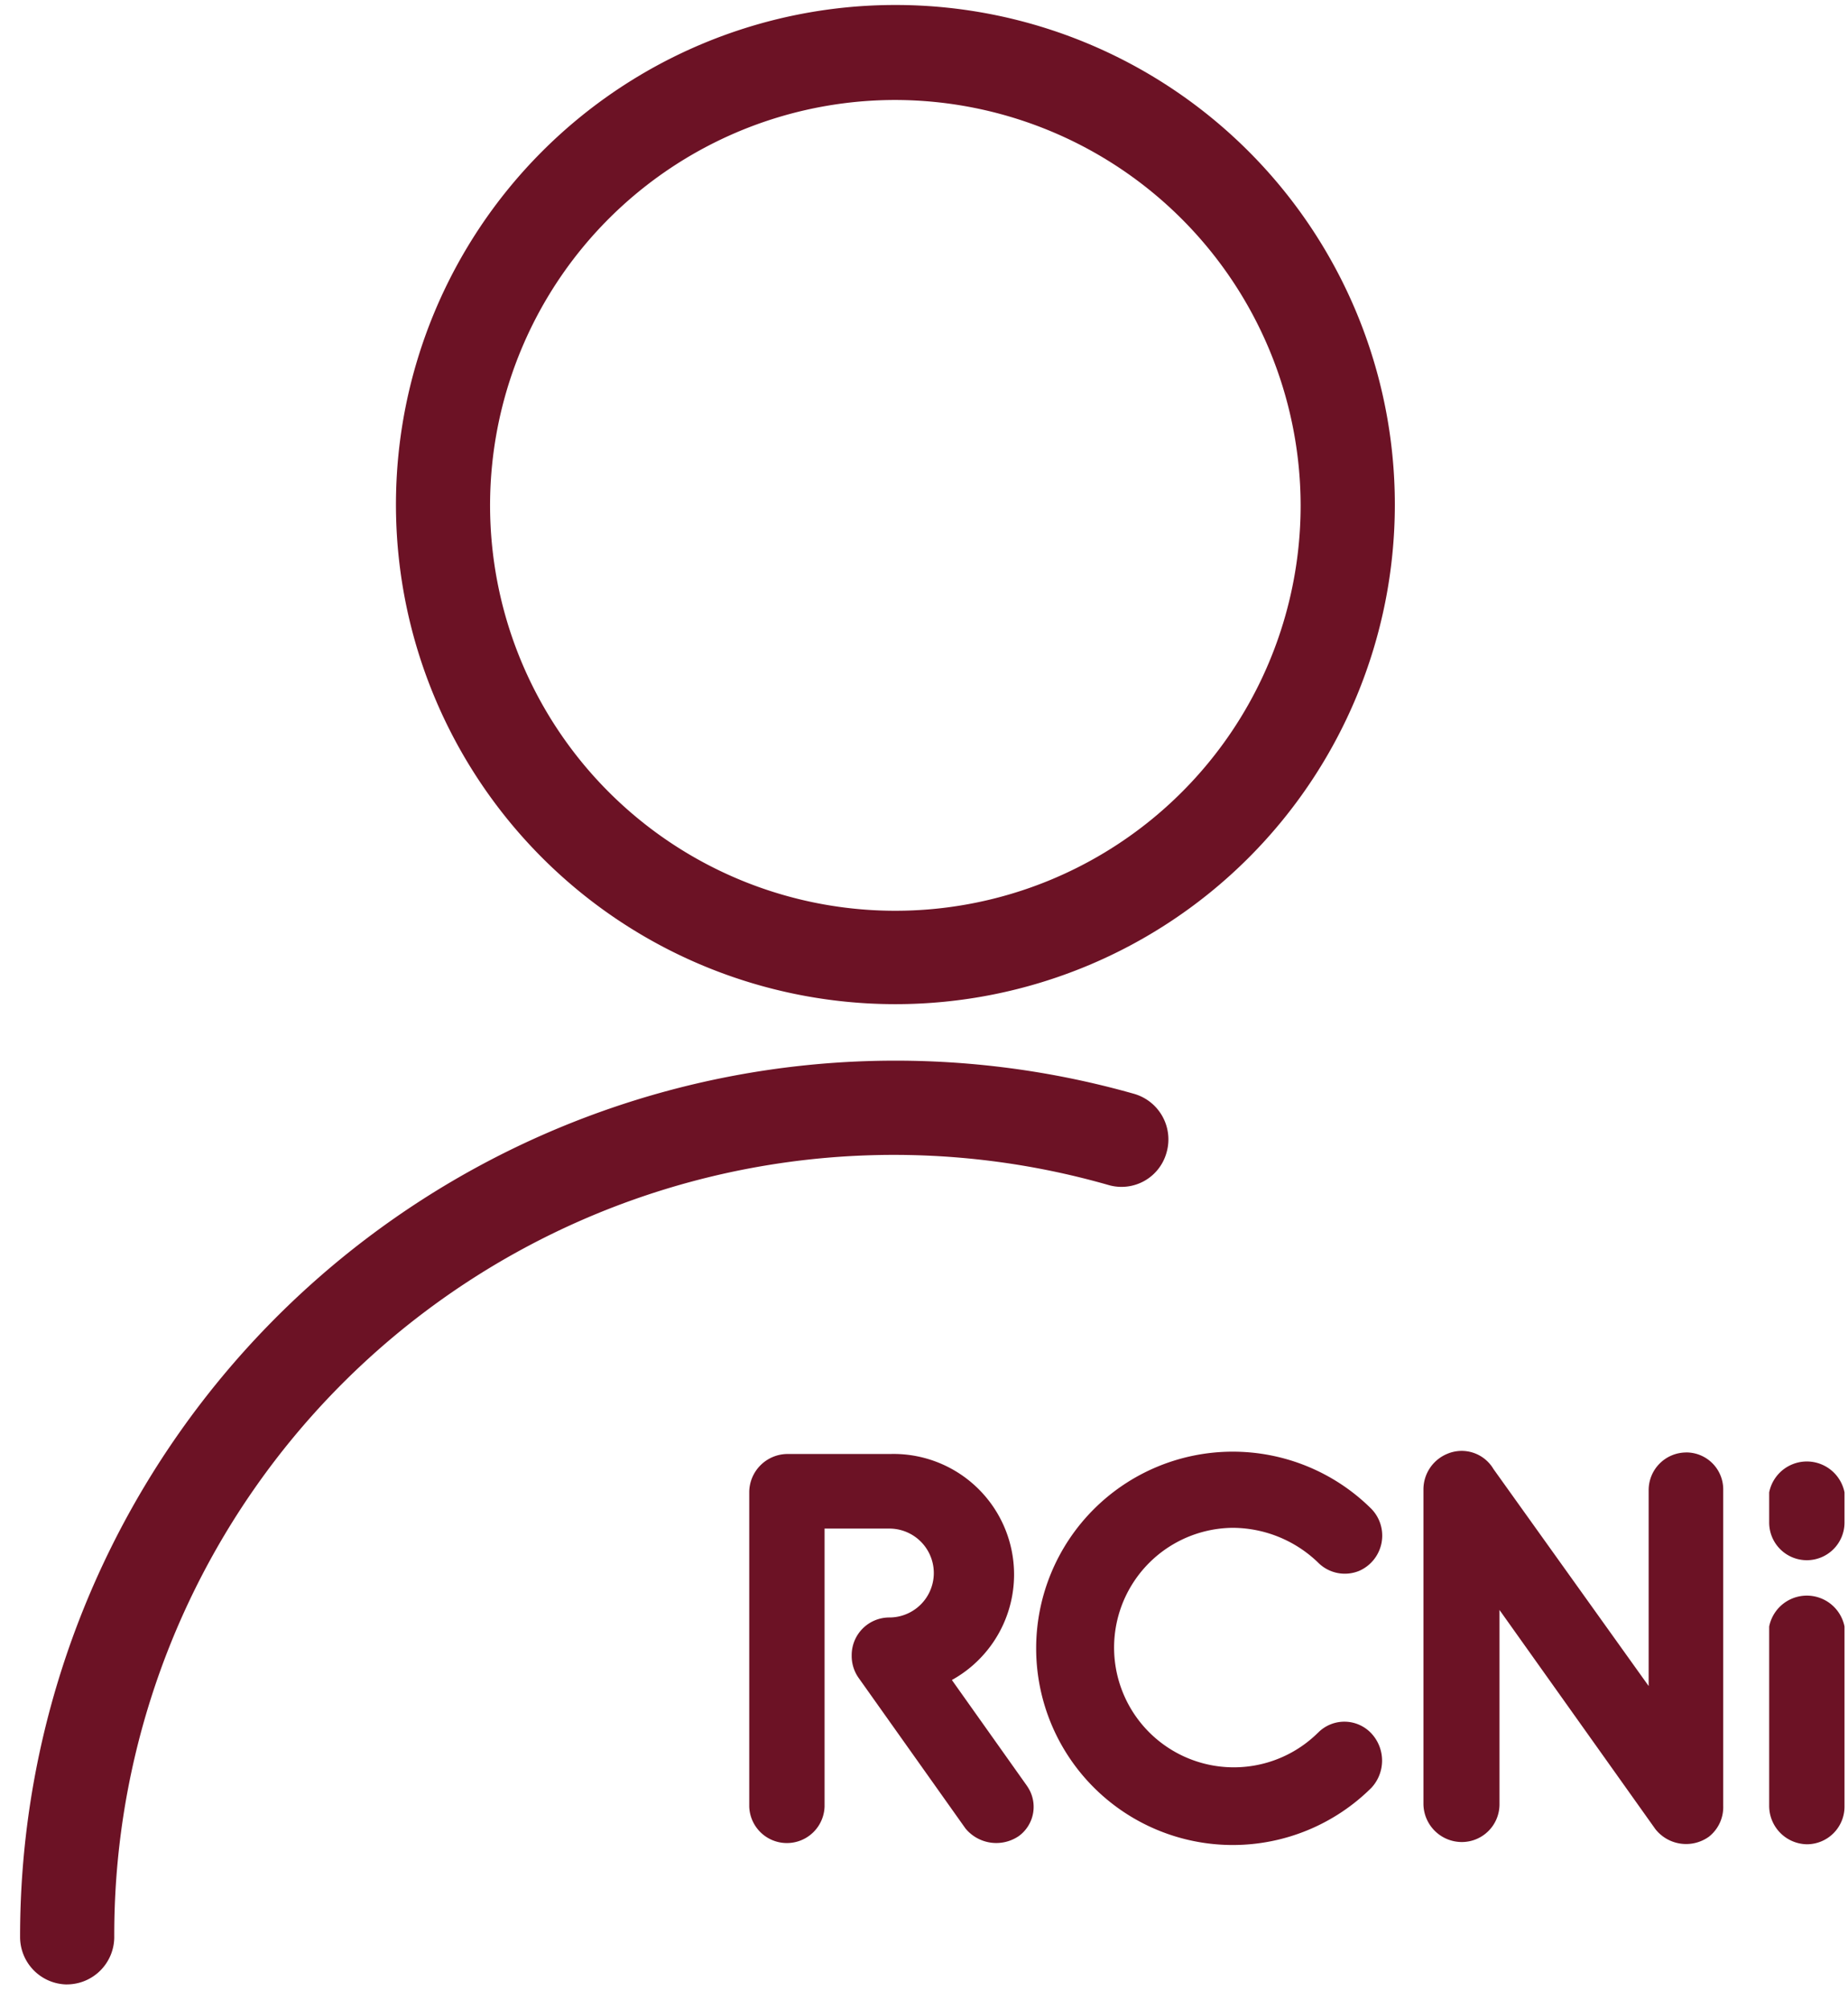 <svg width="46" height="50" fill="none" xmlns="http://www.w3.org/2000/svg">
    <path d="M22.288 24.988a12.432 12.432 0 1 1 0-24.864 12.432 12.432 0 0 1 0 24.864Zm0-22.5a10.088 10.088 0 1 0 10.087 10.087A10.106 10.106 0 0 0 22.288 2.488ZM1.663 49.382A1.181 1.181 0 0 1 .5 48.2 21.788 21.788 0 0 1 28.231 27.22a1.18 1.18 0 0 1 .806 1.462 1.162 1.162 0 0 1-1.443.807A19.406 19.406 0 0 0 2.844 48.2a1.181 1.181 0 0 1-1.181 1.181ZM32.806 43.119a2.98 2.98 0 1 1-2.118-5.1c.79.004 1.55.313 2.119.862a.938.938 0 0 0 1.023.21.957.957 0 0 0 .308-1.542 4.894 4.894 0 1 0 0 6.938.994.994 0 0 0 0-1.35.92.92 0 0 0-1.331-.018Z" fill="#6C1225"/>
    <path d="m25.57 44.45-1.876-2.644a3 3 0 0 0-1.537-5.624h-2.57a.957.957 0 0 0-.937.937v7.837a.938.938 0 0 0 1.875 0v-6.918h1.613a1.106 1.106 0 0 1 0 2.212.937.937 0 0 0-.938.938c-.004.2.055.397.17.562l2.662 3.75a.994.994 0 0 0 1.33.188.9.9 0 0 0 .207-1.238ZM41.975 36.144a.937.937 0 0 0-.937.937v4.875l-3.863-5.4a.919.919 0 0 0-1.153-.377.957.957 0 0 0-.59.884V44.9a.957.957 0 0 0 .956.938.938.938 0 0 0 .937-.938v-4.837l3.882 5.456a.975.975 0 0 0 1.33.187.936.936 0 0 0 .357-.768V37.08a.92.92 0 0 0-.919-.937ZM44.976 45.894a.956.956 0 0 1-.938-.957v-4.462a.956.956 0 0 1 1.875 0v4.462a.938.938 0 0 1-.937.957ZM44.976 38.825a.937.937 0 0 1-.938-.938v-.75a.956.956 0 0 1 1.875 0v.75a.938.938 0 0 1-.937.938Z" fill="#6C1225"/>
</svg>
